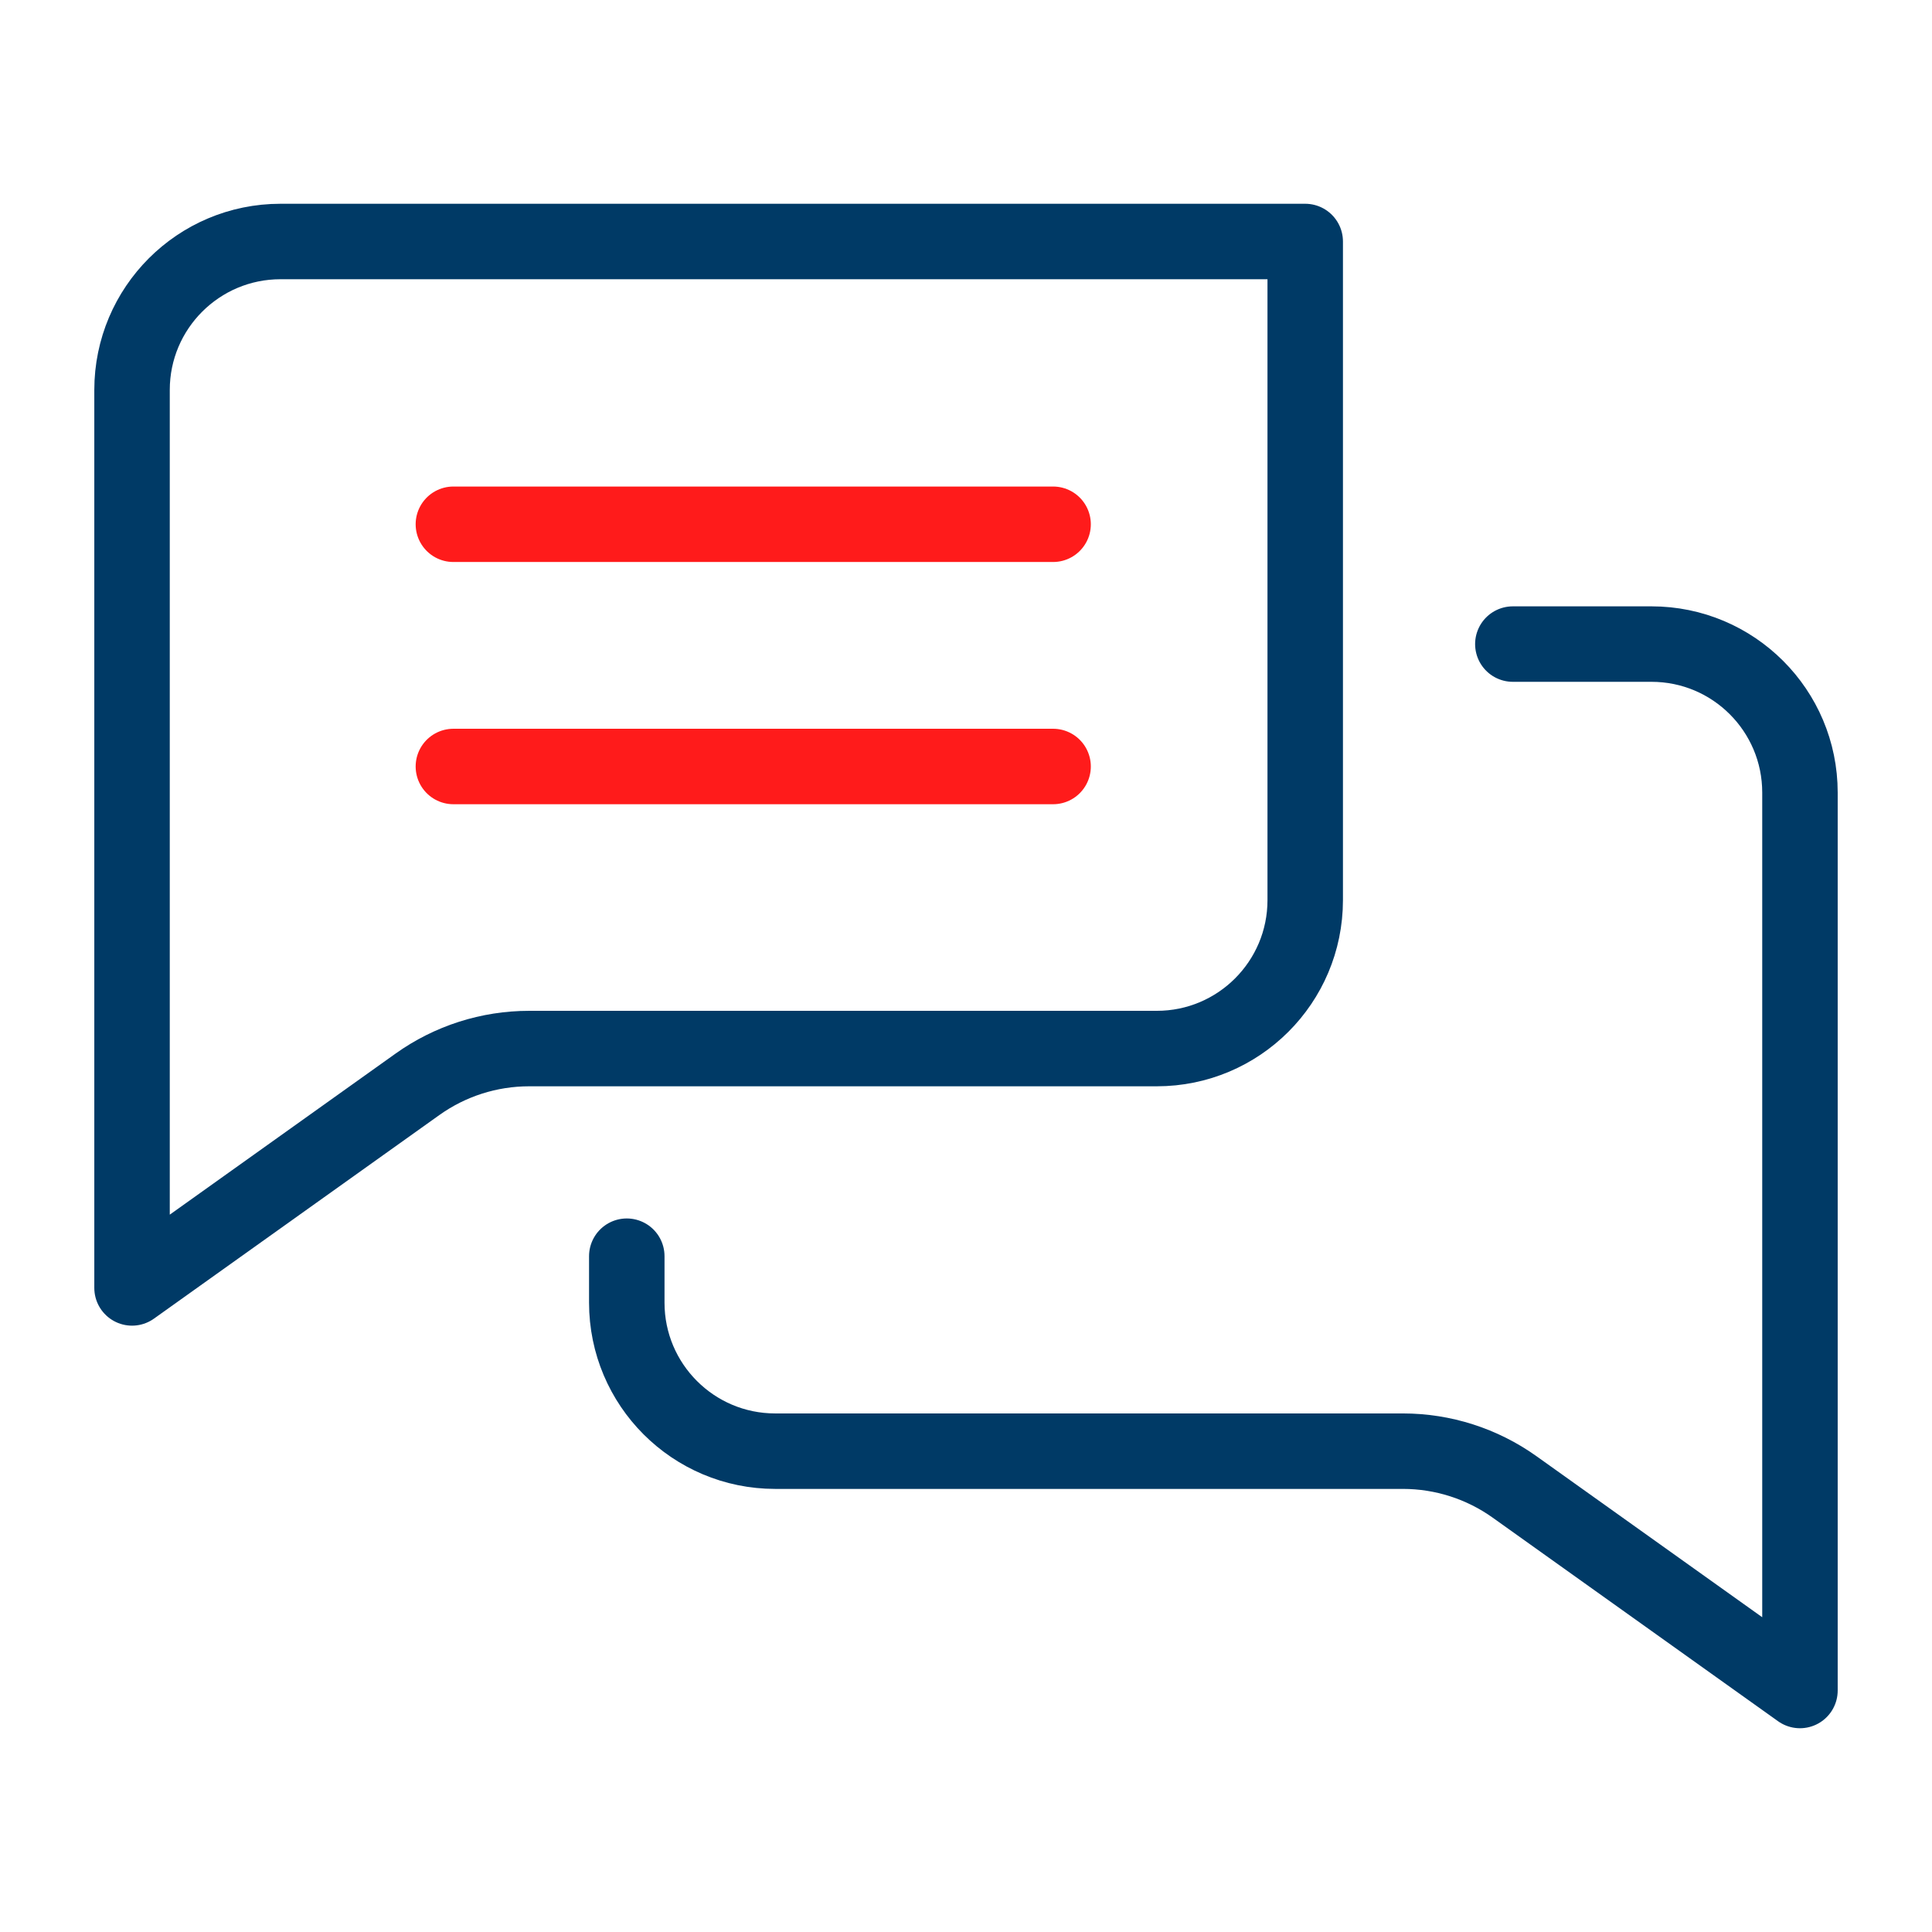 <svg width="64" height="64" viewBox="0 0 64 64" fill="none" xmlns="http://www.w3.org/2000/svg">
<path d="M4.374 12.918V42.664L13.828 35.92C14.908 35.149 16.201 34.735 17.527 34.735H38.319C41.035 34.735 43.237 32.534 43.237 29.818V8H9.292C6.576 8 4.374 10.202 4.374 12.918Z" stroke="#003A66" stroke-width="2.5" stroke-miterlimit="10" stroke-linecap="round" stroke-linejoin="round"/>
<path d="M50.115 21.336H54.708C57.424 21.336 59.626 23.538 59.626 26.255V56L50.172 49.256C49.092 48.486 47.799 48.072 46.473 48.072H25.68C22.965 48.072 20.763 45.87 20.763 43.153V41.613" stroke="#003A66" stroke-width="2.5" stroke-miterlimit="10" stroke-linecap="round" stroke-linejoin="round"/>
<path d="M34.885 17.367H15.019" stroke="#FF1B1B" stroke-width="2.5" stroke-miterlimit="10" stroke-linecap="round" stroke-linejoin="round"/>
<path d="M34.885 25.391H15.019" stroke="#FF1B1B" stroke-width="2.5" stroke-miterlimit="10" stroke-linecap="round" stroke-linejoin="round"/>
</svg>

